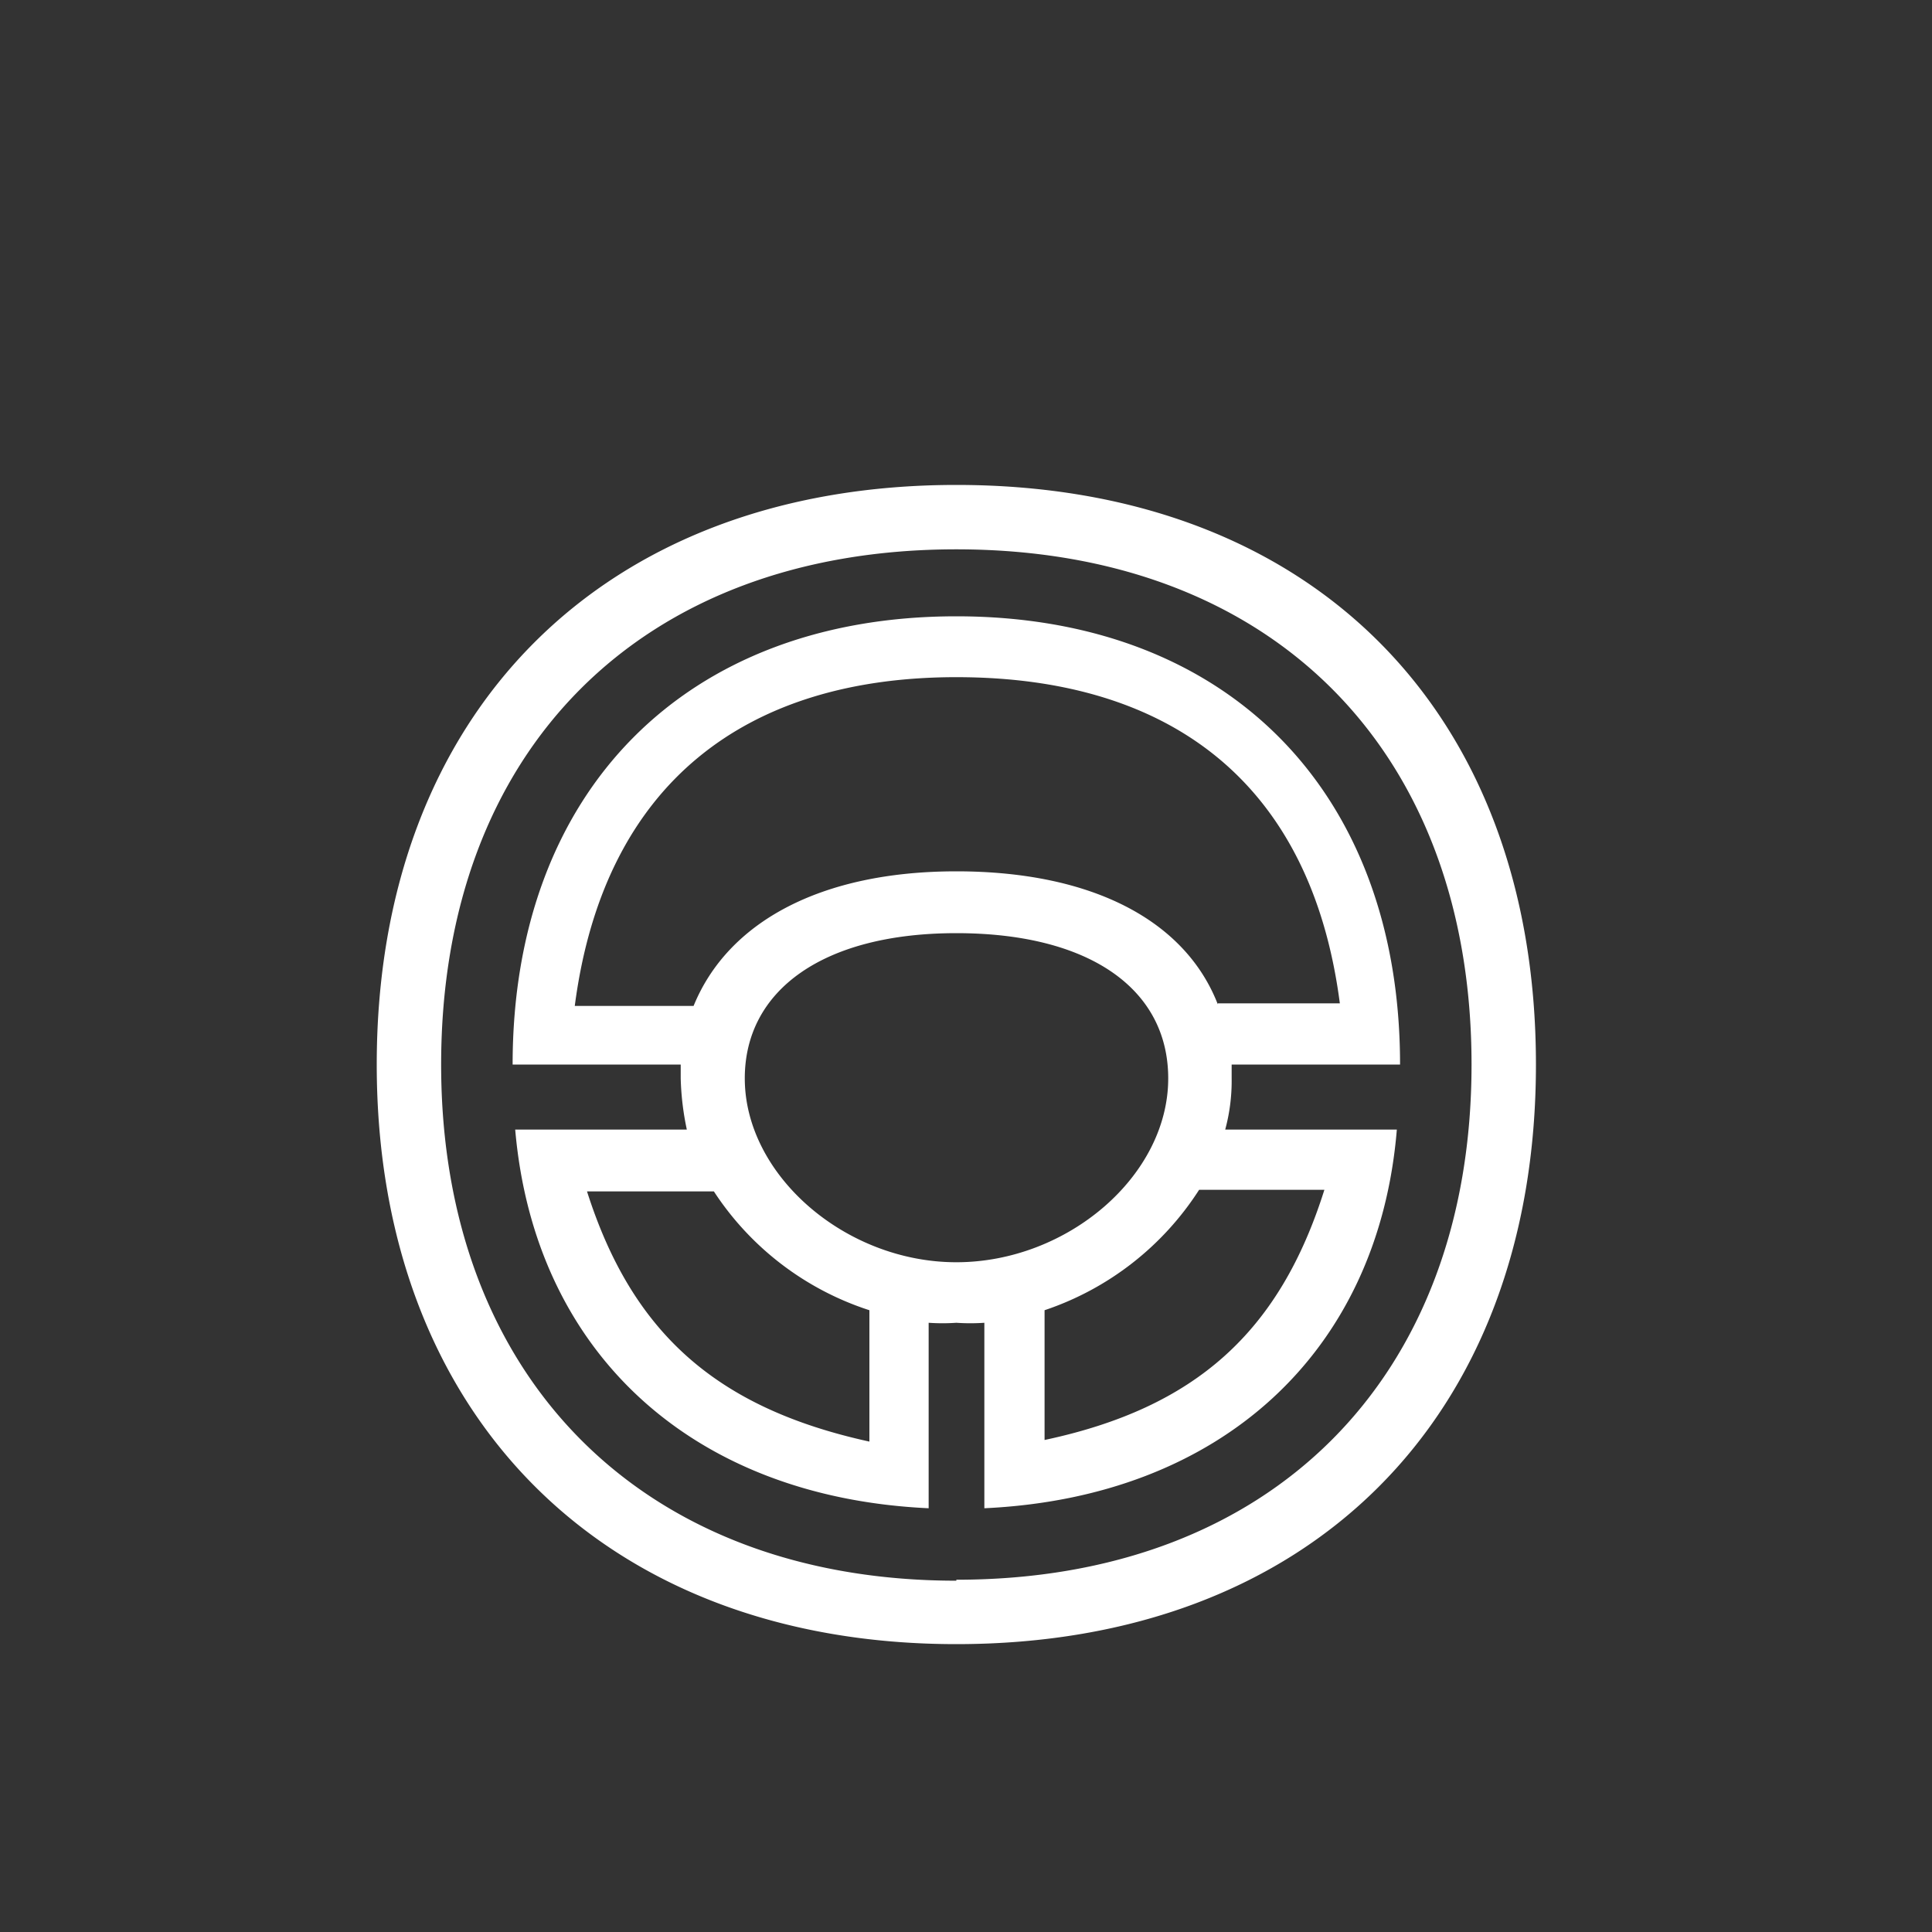 <svg xmlns="http://www.w3.org/2000/svg" viewBox="0 0 60 60"><rect x="0" y="0" width="60" height="60" fill="#333333" stroke="none"/><defs><style>.cls-1{fill:#fff;}</style></defs><g id="Picto"><path class="cls-1" d="M29.7,51.06c-10.94,0-18-7.1-18-18s7-18,18-18,18,7,18,18S40.65,51.06,29.7,51.06Zm0-2c9.75,0,16-6.24,16-16s-6.2-16-16-16-16,6.24-16,16S20,49.09,29.7,49.09Zm.87-2.25V41.08a6.33,6.33,0,0,1-.87,0,6.19,6.19,0,0,1-.86,0v5.76C21.49,46.5,16.6,42,16,35.08h5.33a8.63,8.63,0,0,1-.19-1.59v-.43H15.92c0-8.5,5.38-13.92,13.78-13.92s13.78,5.42,13.78,13.92H38.25v.43a5.78,5.78,0,0,1-.2,1.59h5.33C42.81,42,37.91,46.5,30.57,46.84Zm7.25-15.65h3.79c-.91-7-5.43-10.13-11.91-10.13S18.76,24.27,17.85,31.24h3.69c1.06-2.6,3.94-4.18,8.16-4.18S36.81,28.59,37.82,31.19ZM27,44.77V40.69A9.12,9.12,0,0,1,22.17,37H18.23C19.62,41.36,22.21,43.72,27,44.77ZM23.13,33.49c0,3,3.12,5.71,6.57,5.71s6.58-2.68,6.58-5.71c0-2.78-2.45-4.51-6.58-4.51S23.13,30.75,23.13,33.49Zm9.31,11.23c4.7-1,7.3-3.36,8.69-7.77H37.24a9.16,9.16,0,0,1-4.8,3.74Z"/></g></svg>